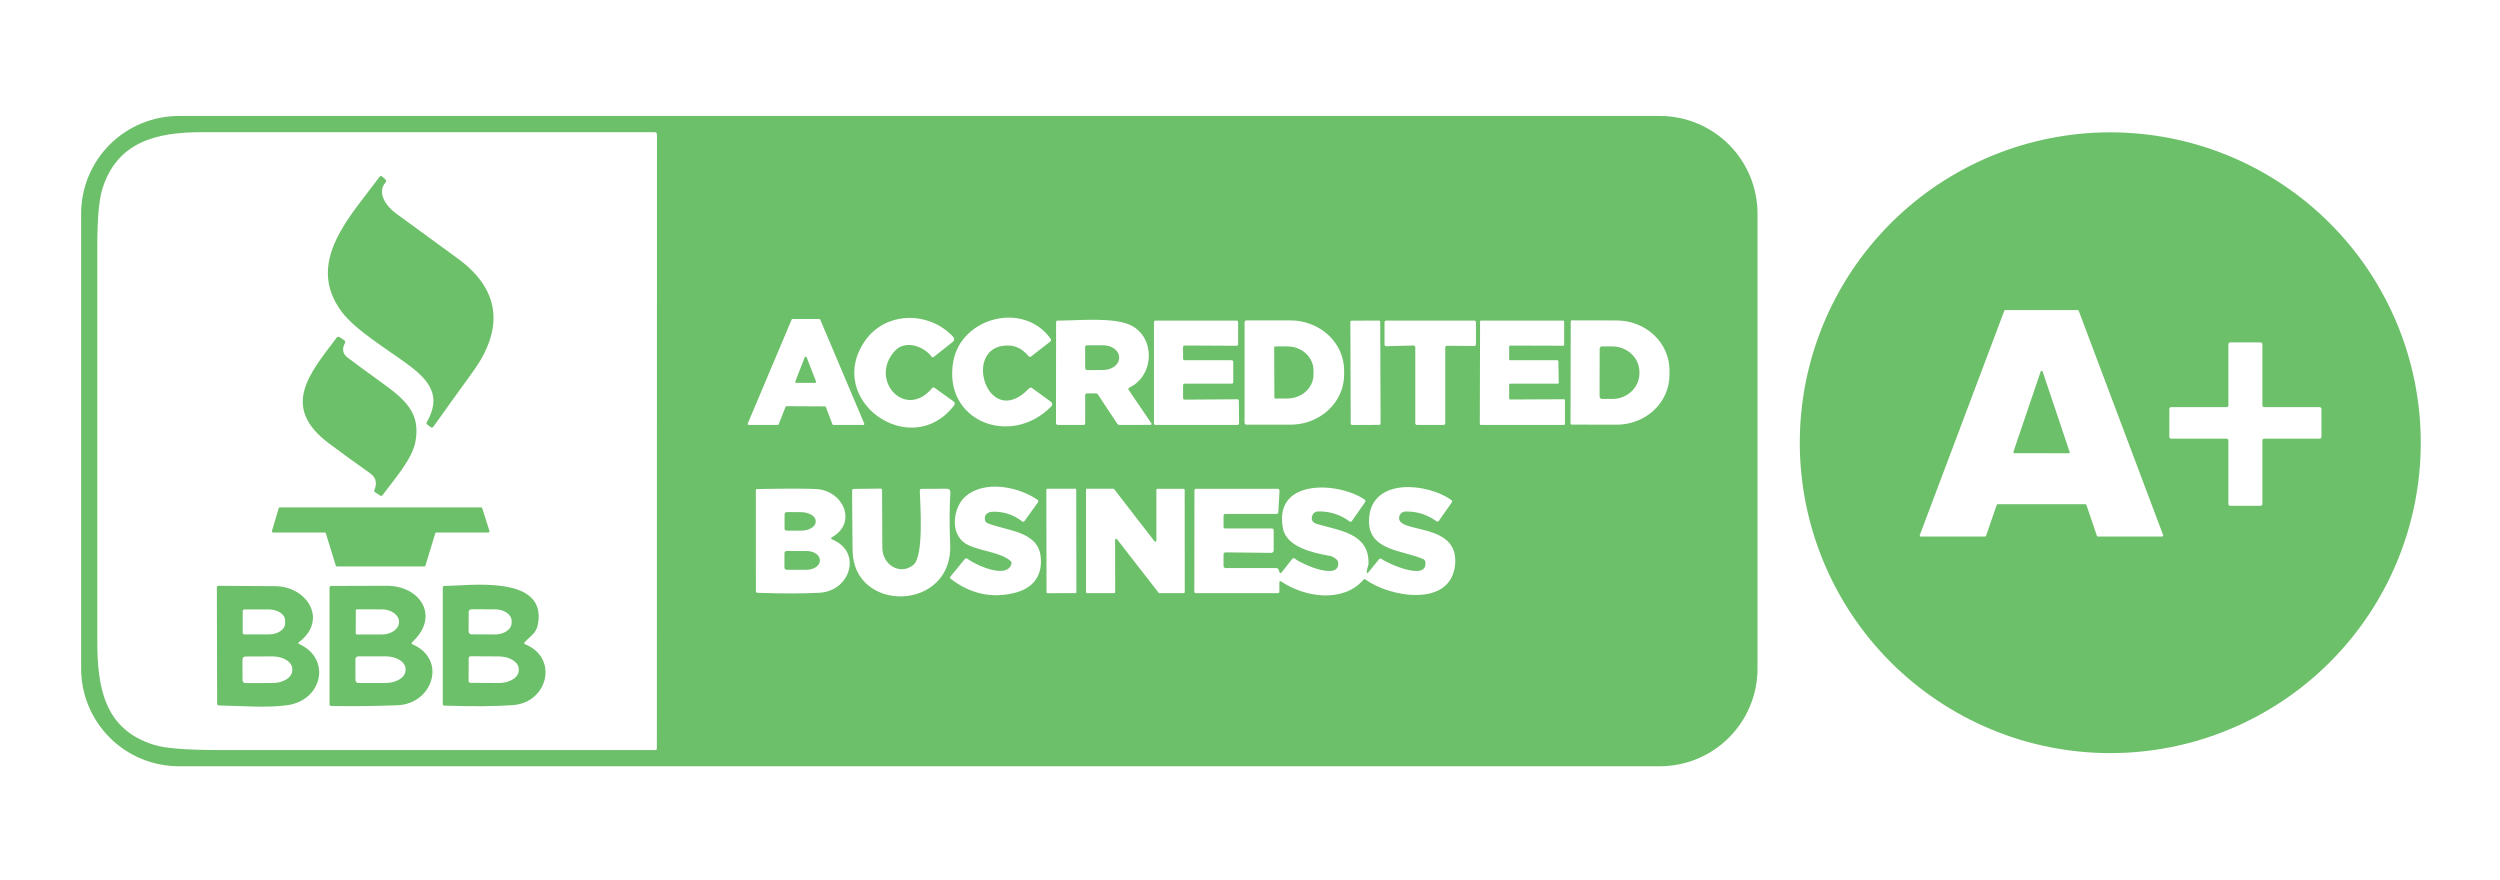 <svg xmlns="http://www.w3.org/2000/svg" xmlns:xlink="http://www.w3.org/1999/xlink" width="1080" zoomAndPan="magnify" viewBox="0 0 810 285" height="380" preserveAspectRatio="xMidYMid meet"><style>svg{fill:#6DC06A;transition:fill ease 0.2s;}svg:hover{fill:#ffffff}</style><path d="M 569.438 216.617 C 569.438 217.656 569.387 218.688 569.285 219.719 C 569.184 220.75 569.031 221.777 568.828 222.793 C 568.625 223.809 568.375 224.812 568.074 225.805 C 567.773 226.797 567.422 227.77 567.027 228.727 C 566.629 229.688 566.188 230.621 565.699 231.535 C 565.211 232.449 564.676 233.336 564.102 234.199 C 563.527 235.062 562.91 235.895 562.25 236.695 C 561.594 237.496 560.898 238.262 560.164 238.996 C 559.43 239.727 558.664 240.422 557.863 241.082 C 557.062 241.738 556.23 242.355 555.367 242.93 C 554.504 243.508 553.617 244.039 552.703 244.527 C 551.789 245.016 550.852 245.457 549.895 245.855 C 548.938 246.25 547.961 246.602 546.969 246.902 C 545.977 247.203 544.973 247.453 543.957 247.656 C 542.941 247.859 541.914 248.012 540.883 248.113 C 539.852 248.215 538.816 248.266 537.781 248.266 L 57.941 248.266 C 56.906 248.266 55.871 248.215 54.84 248.113 C 53.809 248.012 52.781 247.859 51.766 247.656 C 50.75 247.453 49.746 247.203 48.754 246.902 C 47.762 246.602 46.785 246.25 45.828 245.855 C 44.871 245.457 43.934 245.016 43.02 244.527 C 42.105 244.039 41.215 243.508 40.355 242.93 C 39.492 242.355 38.66 241.738 37.859 241.082 C 37.059 240.422 36.289 239.727 35.559 238.996 C 34.824 238.262 34.129 237.496 33.473 236.695 C 32.812 235.895 32.195 235.062 31.621 234.199 C 31.043 233.336 30.512 232.449 30.023 231.535 C 29.535 230.621 29.094 229.688 28.695 228.727 C 28.297 227.77 27.949 226.797 27.648 225.805 C 27.348 224.812 27.098 223.809 26.895 222.793 C 26.691 221.777 26.539 220.75 26.438 219.719 C 26.336 218.688 26.285 217.656 26.285 216.617 L 26.285 69.219 C 26.285 68.18 26.336 67.148 26.438 66.113 C 26.539 65.082 26.691 64.059 26.895 63.043 C 27.098 62.027 27.348 61.023 27.648 60.031 C 27.949 59.039 28.297 58.062 28.695 57.105 C 29.094 56.148 29.535 55.215 30.023 54.301 C 30.512 53.387 31.043 52.496 31.621 51.637 C 32.195 50.773 32.812 49.941 33.473 49.141 C 34.129 48.34 34.824 47.574 35.559 46.84 C 36.289 46.105 37.059 45.41 37.859 44.754 C 38.66 44.098 39.492 43.48 40.355 42.906 C 41.215 42.328 42.105 41.797 43.02 41.309 C 43.934 40.82 44.871 40.375 45.828 39.98 C 46.785 39.582 47.762 39.234 48.754 38.934 C 49.746 38.633 50.75 38.383 51.766 38.18 C 52.781 37.977 53.809 37.824 54.84 37.723 C 55.871 37.621 56.906 37.57 57.941 37.57 L 537.781 37.57 C 538.816 37.57 539.852 37.621 540.883 37.723 C 541.914 37.824 542.941 37.977 543.957 38.18 C 544.973 38.383 545.977 38.633 546.969 38.934 C 547.961 39.234 548.938 39.582 549.895 39.98 C 550.852 40.375 551.789 40.82 552.703 41.309 C 553.617 41.797 554.504 42.328 555.367 42.906 C 556.23 43.48 557.062 44.098 557.863 44.754 C 558.664 45.41 559.43 46.105 560.164 46.84 C 560.898 47.574 561.594 48.34 562.25 49.141 C 562.91 49.941 563.527 50.773 564.102 51.637 C 564.676 52.496 565.211 53.387 565.699 54.301 C 566.188 55.215 566.629 56.148 567.027 57.105 C 567.422 58.062 567.773 59.039 568.074 60.031 C 568.375 61.023 568.625 62.027 568.828 63.043 C 569.031 64.059 569.184 65.082 569.285 66.113 C 569.387 67.148 569.438 68.18 569.438 69.219 Z M 212.824 242.594 L 212.855 43.535 C 212.855 43.34 212.785 43.172 212.645 43.031 C 212.508 42.891 212.34 42.824 212.141 42.824 C 163.195 42.801 114.258 42.801 65.332 42.824 C 50.559 42.832 37.934 45.977 33.164 61.199 C 32.082 64.672 31.535 70.812 31.527 79.625 C 31.527 122.352 31.527 165.086 31.527 207.836 C 31.527 223.199 34.047 236.398 49.867 241.324 C 53.445 242.441 60.324 243.004 70.504 243.012 C 117.828 243.035 165.133 243.035 212.414 243.012 C 212.527 243.012 212.625 242.973 212.703 242.891 C 212.785 242.809 212.824 242.707 212.824 242.594 Z M 289.934 113.691 C 293.32 110.004 299.266 112.184 301.836 115.539 C 302.043 115.809 302.281 115.844 302.547 115.633 L 308.578 110.863 C 309.297 110.297 309.344 109.68 308.715 109.008 C 300.871 100.695 286.871 100.895 280.277 110.414 C 266.938 129.648 295.156 149.574 309.102 131.387 C 309.5 130.863 309.434 130.41 308.902 130.023 L 302.82 125.664 C 302.512 125.441 302.238 125.477 301.992 125.77 C 293.215 136.242 281.418 122.961 289.934 113.691 Z M 326.477 111.934 C 329.082 111.926 331.328 113.066 333.207 115.359 C 333.48 115.688 333.785 115.723 334.121 115.465 L 340.273 110.676 C 340.598 110.422 340.637 110.125 340.402 109.781 C 331.77 97.531 311.543 102.75 308.891 116.973 C 305.273 136.418 327.492 145.117 340.609 131.672 C 340.711 131.566 340.785 131.445 340.832 131.309 C 340.883 131.168 340.898 131.027 340.887 130.883 C 340.871 130.738 340.828 130.605 340.758 130.477 C 340.688 130.352 340.594 130.246 340.473 130.16 L 334.402 125.738 C 334.055 125.48 333.73 125.508 333.43 125.82 C 320.059 139.93 311.305 111.941 326.477 111.934 Z M 254.523 131.805 C 254.578 131.668 254.68 131.602 254.828 131.605 L 267.273 131.672 C 267.418 131.668 267.516 131.734 267.57 131.871 L 269.719 137.477 C 269.77 137.609 269.867 137.676 270.012 137.676 L 279.73 137.676 C 279.844 137.676 279.93 137.625 279.992 137.531 C 280.051 137.438 280.059 137.34 280.016 137.234 L 265.754 103.535 C 265.699 103.406 265.602 103.344 265.461 103.348 L 256.789 103.348 C 256.648 103.344 256.551 103.406 256.496 103.535 L 242.266 137.234 C 242.223 137.34 242.23 137.438 242.289 137.531 C 242.352 137.625 242.438 137.676 242.551 137.676 L 252.008 137.676 C 252.145 137.672 252.242 137.605 252.289 137.477 Z M 468.25 112.582 C 468.25 112.426 468.305 112.293 468.418 112.184 C 468.527 112.078 468.66 112.023 468.816 112.027 L 477.645 112.102 C 477.801 112.102 477.934 112.051 478.047 111.941 C 478.156 111.832 478.211 111.699 478.211 111.543 L 478.211 104.426 C 478.211 104.273 478.156 104.141 478.051 104.035 C 477.941 103.926 477.809 103.871 477.656 103.871 L 449.145 103.871 C 448.992 103.871 448.863 103.926 448.754 104.035 C 448.645 104.141 448.59 104.273 448.59 104.426 L 448.59 111.617 C 448.59 111.773 448.645 111.906 448.758 112.016 C 448.867 112.125 449 112.176 449.156 112.172 L 457.984 111.941 C 458.141 111.941 458.273 111.992 458.387 112.102 C 458.496 112.211 458.551 112.344 458.551 112.5 L 458.551 137.121 C 458.551 137.273 458.605 137.406 458.715 137.516 C 458.824 137.621 458.953 137.676 459.109 137.676 L 467.695 137.676 C 467.848 137.676 467.98 137.621 468.09 137.516 C 468.195 137.406 468.25 137.273 468.25 137.121 Z M 365.965 125.547 C 374.051 121.66 374.363 109.438 366.512 105.453 C 361.004 102.664 349.637 103.859 342.688 103.883 C 342.344 103.883 342.172 104.051 342.172 104.387 L 342.141 137.004 C 342.141 137.453 342.363 137.676 342.801 137.676 L 351.074 137.676 C 351.426 137.676 351.598 137.5 351.598 137.152 L 351.598 128.105 C 351.598 127.672 351.82 127.457 352.262 127.457 L 354.953 127.457 C 355.305 127.457 355.582 127.602 355.781 127.898 L 361.938 137.203 C 362.148 137.52 362.441 137.676 362.82 137.676 L 372.781 137.664 C 372.91 137.668 373.004 137.609 373.066 137.496 C 373.129 137.383 373.125 137.27 373.055 137.164 L 365.734 126.406 C 365.48 126.039 365.559 125.75 365.965 125.547 Z M 383.316 112.434 C 383.316 112.301 383.367 112.184 383.461 112.086 C 383.559 111.992 383.676 111.941 383.812 111.941 L 400.652 112.027 C 400.785 112.027 400.902 111.977 401 111.883 C 401.094 111.785 401.145 111.668 401.145 111.535 L 401.145 104.363 C 401.145 104.227 401.094 104.113 401 104.016 C 400.902 103.918 400.785 103.871 400.652 103.871 L 374.375 103.871 C 374.238 103.871 374.121 103.918 374.027 104.016 C 373.93 104.113 373.883 104.227 373.883 104.363 L 373.883 137.184 C 373.883 137.32 373.93 137.438 374.027 137.531 C 374.121 137.629 374.238 137.676 374.375 137.676 L 400.965 137.676 C 401.102 137.676 401.223 137.629 401.316 137.527 C 401.414 137.43 401.461 137.312 401.457 137.172 L 401.387 129.855 C 401.387 129.719 401.336 129.602 401.238 129.504 C 401.137 129.406 401.02 129.359 400.883 129.363 L 383.812 129.488 C 383.676 129.488 383.559 129.441 383.461 129.344 C 383.367 129.25 383.316 129.133 383.316 128.996 L 383.316 124.805 C 383.316 124.668 383.367 124.551 383.461 124.457 C 383.559 124.359 383.676 124.312 383.812 124.312 L 399.078 124.312 C 399.215 124.312 399.332 124.262 399.426 124.168 C 399.523 124.07 399.57 123.953 399.57 123.82 L 399.57 117.203 C 399.57 117.07 399.523 116.953 399.426 116.855 C 399.332 116.762 399.215 116.711 399.078 116.711 L 383.812 116.711 C 383.676 116.711 383.559 116.664 383.461 116.566 C 383.367 116.473 383.316 116.355 383.316 116.219 Z M 403.242 104.457 L 403.242 136.953 C 403.242 137.133 403.305 137.285 403.43 137.414 C 403.559 137.539 403.711 137.602 403.891 137.602 L 418.078 137.602 C 418.648 137.602 419.219 137.578 419.785 137.523 C 420.352 137.473 420.918 137.395 421.477 137.293 C 422.035 137.188 422.586 137.059 423.133 136.906 C 423.68 136.75 424.215 136.574 424.742 136.371 C 425.27 136.168 425.785 135.941 426.289 135.691 C 426.789 135.441 427.281 135.168 427.754 134.875 C 428.227 134.578 428.688 134.262 429.125 133.926 C 429.566 133.59 429.988 133.234 430.395 132.859 C 430.797 132.484 431.18 132.094 431.539 131.684 C 431.902 131.273 432.242 130.848 432.559 130.406 C 432.875 129.965 433.168 129.512 433.438 129.043 C 433.707 128.574 433.949 128.094 434.168 127.605 C 434.387 127.117 434.578 126.617 434.746 126.109 C 434.91 125.602 435.047 125.086 435.16 124.566 C 435.27 124.047 435.355 123.523 435.41 122.996 C 435.465 122.469 435.496 121.938 435.496 121.406 L 435.496 120.004 C 435.496 119.473 435.465 118.945 435.41 118.414 C 435.355 117.887 435.27 117.363 435.16 116.844 C 435.047 116.324 434.91 115.809 434.746 115.301 C 434.578 114.793 434.387 114.297 434.168 113.805 C 433.949 113.316 433.707 112.836 433.438 112.367 C 433.168 111.902 432.875 111.445 432.559 111.008 C 432.242 110.566 431.902 110.141 431.539 109.73 C 431.18 109.32 430.797 108.926 430.395 108.551 C 429.988 108.176 429.566 107.82 429.125 107.484 C 428.688 107.148 428.227 106.832 427.754 106.539 C 427.281 106.242 426.789 105.969 426.289 105.719 C 425.785 105.469 425.27 105.242 424.742 105.043 C 424.215 104.84 423.68 104.66 423.133 104.504 C 422.586 104.352 422.035 104.223 421.477 104.121 C 420.918 104.016 420.352 103.938 419.785 103.887 C 419.219 103.836 418.648 103.809 418.078 103.809 L 403.891 103.809 C 403.711 103.809 403.559 103.871 403.43 104 C 403.305 104.125 403.242 104.277 403.242 104.457 Z M 447.191 104.273 C 447.191 104.16 447.148 104.066 447.07 103.984 C 446.988 103.906 446.895 103.867 446.781 103.867 L 437.93 103.898 C 437.816 103.898 437.723 103.938 437.641 104.02 C 437.562 104.098 437.523 104.195 437.523 104.309 L 437.637 137.285 C 437.641 137.398 437.68 137.492 437.758 137.574 C 437.84 137.652 437.938 137.691 438.047 137.691 L 446.898 137.66 C 447.012 137.66 447.109 137.621 447.188 137.539 C 447.266 137.461 447.305 137.363 447.305 137.25 Z M 488.961 112.301 C 488.961 112.207 488.992 112.129 489.059 112.062 C 489.125 111.996 489.203 111.965 489.297 111.965 L 506.449 112.016 C 506.543 112.016 506.621 111.984 506.688 111.918 C 506.754 111.852 506.785 111.773 506.785 111.68 L 506.785 104.207 C 506.785 104.113 506.754 104.035 506.688 103.969 C 506.621 103.902 506.543 103.871 506.449 103.871 L 479.879 103.871 C 479.785 103.871 479.707 103.902 479.641 103.969 C 479.578 104.035 479.543 104.113 479.543 104.207 L 479.461 137.34 C 479.461 137.434 479.492 137.512 479.559 137.578 C 479.625 137.645 479.703 137.676 479.797 137.676 L 506.711 137.676 C 506.805 137.676 506.883 137.645 506.949 137.578 C 507.016 137.512 507.047 137.434 507.047 137.34 L 507.047 129.688 C 507.047 129.598 507.016 129.516 506.949 129.453 C 506.883 129.387 506.805 129.355 506.711 129.355 L 489.297 129.438 C 489.203 129.438 489.125 129.406 489.059 129.34 C 488.992 129.273 488.961 129.195 488.961 129.102 L 488.961 124.648 C 488.961 124.555 488.992 124.477 489.059 124.41 C 489.125 124.344 489.203 124.312 489.297 124.312 L 504.699 124.312 C 504.793 124.312 504.875 124.277 504.941 124.211 C 505.004 124.141 505.039 124.059 505.035 123.965 L 504.91 117.035 C 504.906 116.945 504.871 116.871 504.805 116.805 C 504.742 116.742 504.664 116.711 504.574 116.711 L 489.297 116.711 C 489.203 116.711 489.125 116.68 489.059 116.613 C 488.992 116.547 488.961 116.469 488.961 116.375 Z M 508.914 104.188 L 508.852 137.184 C 508.852 137.289 508.891 137.383 508.965 137.457 C 509.039 137.535 509.133 137.57 509.238 137.57 L 523.75 137.602 C 524.312 137.605 524.871 137.578 525.43 137.527 C 525.988 137.477 526.543 137.402 527.094 137.301 C 527.641 137.199 528.188 137.07 528.723 136.918 C 529.262 136.77 529.789 136.59 530.305 136.391 C 530.824 136.191 531.332 135.965 531.828 135.719 C 532.32 135.473 532.805 135.203 533.27 134.91 C 533.738 134.617 534.188 134.305 534.621 133.973 C 535.055 133.637 535.473 133.285 535.867 132.914 C 536.266 132.543 536.645 132.152 537 131.746 C 537.355 131.34 537.691 130.918 538.004 130.48 C 538.316 130.043 538.605 129.59 538.871 129.125 C 539.133 128.66 539.375 128.188 539.59 127.699 C 539.805 127.215 539.996 126.719 540.16 126.215 C 540.324 125.711 540.461 125.199 540.57 124.684 C 540.68 124.168 540.766 123.645 540.82 123.121 C 540.875 122.598 540.906 122.07 540.906 121.543 L 540.906 119.949 C 540.906 119.426 540.879 118.898 540.824 118.375 C 540.773 117.848 540.691 117.328 540.582 116.812 C 540.473 116.293 540.34 115.785 540.176 115.277 C 540.016 114.773 539.828 114.277 539.613 113.793 C 539.398 113.305 539.16 112.828 538.898 112.363 C 538.633 111.898 538.348 111.445 538.035 111.008 C 537.727 110.566 537.395 110.145 537.039 109.738 C 536.684 109.328 536.309 108.938 535.91 108.566 C 535.516 108.191 535.102 107.836 534.668 107.504 C 534.234 107.168 533.785 106.852 533.32 106.559 C 532.855 106.266 532.375 105.992 531.883 105.746 C 531.387 105.496 530.883 105.27 530.363 105.066 C 529.848 104.863 529.32 104.688 528.781 104.531 C 528.246 104.379 527.703 104.25 527.152 104.145 C 526.605 104.039 526.051 103.961 525.492 103.91 C 524.934 103.855 524.375 103.832 523.812 103.828 L 509.301 103.797 C 509.195 103.797 509.102 103.836 509.027 103.91 C 508.953 103.988 508.914 104.078 508.914 104.188 Z M 327.715 182.73 C 326.223 187.801 315.949 182.98 313.453 181.051 C 313.125 180.801 312.836 180.832 312.582 181.145 L 307.957 186.797 C 307.727 187.074 307.758 187.328 308.055 187.551 C 314.395 192.414 321.273 193.93 328.699 192.102 C 334.832 190.59 337.926 186.41 337.148 180.129 C 336.152 171.996 325.93 171.973 319.965 169.512 C 319.602 169.363 319.352 169.105 319.219 168.734 C 318.621 167.027 319.859 165.863 321.539 165.801 C 325.066 165.676 328.273 166.707 331.152 168.902 C 331.469 169.148 331.738 169.109 331.961 168.789 L 336.27 162.793 C 336.52 162.441 336.469 162.145 336.113 161.902 C 329.82 157.602 319.082 155.57 312.938 160.738 C 308.84 164.188 307.539 172.812 312.887 176.137 C 316.777 178.559 324.199 178.766 327.453 181.797 C 327.73 182.055 327.816 182.367 327.715 182.73 Z M 442.824 185.266 C 442.836 184.406 443.367 183.336 443.391 182.625 C 443.664 172.762 433.984 171.934 426.875 169.824 C 425.129 169.309 424.602 168.293 425.301 166.773 C 425.449 166.461 425.668 166.211 425.957 166.02 C 426.246 165.828 426.562 165.73 426.906 165.715 C 430.715 165.59 434.148 166.652 437.203 168.902 C 437.531 169.141 437.812 169.094 438.043 168.766 L 442.238 162.75 C 442.496 162.379 442.438 162.07 442.07 161.816 C 433.523 156.051 412.469 154.973 415.688 171.273 C 416.863 177.203 425.375 179.156 430.777 180.086 C 431.621 180.234 432.414 180.66 433.156 181.367 C 433.387 181.59 433.52 181.859 433.555 182.172 C 434.289 188.266 421.945 182.918 419.547 181.012 C 419.223 180.75 418.934 180.781 418.676 181.105 L 415.203 185.496 C 414.934 185.84 414.719 185.805 414.566 185.391 L 414.281 184.605 C 414.148 184.242 413.887 184.059 413.496 184.059 L 397.211 184.059 C 396.688 184.059 396.426 183.797 396.426 183.273 L 396.426 179.68 C 396.426 179.203 396.664 178.965 397.137 178.965 L 411.859 179.133 C 412.086 179.133 412.277 179.055 412.438 178.898 C 412.598 178.738 412.676 178.551 412.676 178.328 L 412.676 171.91 C 412.676 171.449 412.449 171.219 411.996 171.219 L 396.949 171.219 C 396.602 171.219 396.426 171.043 396.426 170.695 L 396.426 167.164 C 396.426 166.723 396.641 166.504 397.074 166.504 L 413.539 166.504 C 413.941 166.504 414.156 166.301 414.176 165.895 L 414.555 159.07 C 414.574 158.609 414.355 158.379 413.895 158.379 L 387.523 158.379 C 387.18 158.379 387.004 158.551 387 158.891 L 386.957 191.648 C 386.957 192.004 387.137 192.184 387.492 192.184 L 413.988 192.184 C 414.34 192.184 414.512 192.008 414.512 191.66 L 414.512 188.797 C 414.512 188.266 414.734 188.148 415.172 188.441 C 422.672 193.461 434.98 195.516 441.734 187.875 C 441.973 187.617 442.234 187.594 442.52 187.801 C 450.227 193.484 470.148 197.016 471.461 182.875 C 472.695 169.512 454.148 172.762 453.332 168.199 C 453.277 167.898 453.293 167.602 453.367 167.305 C 453.445 167.008 453.582 166.742 453.773 166.504 C 453.969 166.27 454.203 166.082 454.477 165.949 C 454.75 165.816 455.039 165.746 455.344 165.738 C 459.027 165.641 462.359 166.672 465.336 168.84 C 465.68 169.098 465.973 169.055 466.219 168.703 L 470.379 162.77 C 470.582 162.477 470.539 162.227 470.254 162.016 C 462.496 156.48 444.629 154.637 443.59 167.77 C 442.738 178.566 454.43 178.129 461.195 181.176 C 461.535 181.332 461.734 181.594 461.793 181.965 C 462.852 188.535 449.629 182.602 447.648 181.113 C 447.324 180.879 447.039 180.914 446.789 181.219 L 443.348 185.453 C 442.992 185.887 442.816 185.824 442.824 185.266 Z M 295.848 183.105 C 291.496 186.492 285.906 182.949 285.875 177.488 C 285.84 171.309 285.809 165.09 285.781 158.828 C 285.773 158.48 285.598 158.305 285.246 158.305 L 276.605 158.41 C 276.266 158.418 276.094 158.594 276.094 158.934 C 276.078 162.211 276.129 168.691 276.238 178.367 C 276.48 198.852 308.934 198.191 307.863 176.199 C 307.605 170.734 307.621 165.215 307.906 159.637 C 307.957 158.77 307.547 158.34 306.68 158.348 L 298.637 158.391 C 298.219 158.395 298.012 158.605 298.02 159.02 C 298.133 163.684 299.434 180.316 295.848 183.105 Z M 348.688 158.613 C 348.688 158.535 348.66 158.473 348.605 158.418 C 348.555 158.367 348.488 158.34 348.414 158.34 L 339.293 158.355 C 339.215 158.355 339.152 158.383 339.098 158.434 C 339.047 158.488 339.02 158.555 339.02 158.629 L 339.078 191.918 C 339.078 191.996 339.105 192.059 339.156 192.113 C 339.211 192.164 339.273 192.191 339.352 192.191 L 348.473 192.176 C 348.547 192.176 348.613 192.148 348.664 192.098 C 348.719 192.043 348.746 191.977 348.746 191.902 Z M 361.289 174.918 C 361.285 174.754 361.359 174.641 361.52 174.586 C 361.676 174.531 361.805 174.57 361.906 174.699 L 375.391 192.047 C 375.461 192.137 375.551 192.184 375.664 192.184 L 383.516 192.184 C 383.613 192.184 383.695 192.148 383.762 192.082 C 383.828 192.016 383.863 191.934 383.863 191.84 L 383.832 158.727 C 383.832 158.629 383.797 158.547 383.73 158.48 C 383.664 158.414 383.582 158.379 383.484 158.379 L 375.012 158.379 C 374.918 158.379 374.836 158.414 374.77 158.48 C 374.703 158.547 374.668 158.629 374.668 158.727 L 374.668 175.141 C 374.672 175.305 374.594 175.418 374.438 175.473 C 374.281 175.527 374.152 175.492 374.051 175.359 L 360.996 158.496 C 360.926 158.402 360.836 158.359 360.723 158.359 L 352.207 158.336 C 352.113 158.336 352.031 158.371 351.965 158.438 C 351.895 158.504 351.863 158.586 351.863 158.684 L 351.863 191.84 C 351.863 191.934 351.895 192.016 351.965 192.082 C 352.031 192.148 352.113 192.184 352.207 192.184 L 360.973 192.184 C 361.07 192.184 361.152 192.148 361.219 192.082 C 361.285 192.016 361.32 191.934 361.32 191.84 Z M 269.664 174.008 C 277.844 169.227 273.211 158.996 264.516 158.453 C 261.777 158.277 255.375 158.277 245.309 158.453 C 245.035 158.453 244.898 158.594 244.898 158.871 L 244.91 191.504 C 244.91 191.867 245.09 192.055 245.453 192.07 C 253.828 192.348 260.562 192.336 265.66 192.039 C 275.402 191.449 279.48 178.934 269.719 174.824 C 269.152 174.586 269.133 174.316 269.664 174.008 Z M 269.664 174.008 " fill-opacity="1" fill-rule="nonzero"></path><path d="M 784.328 143.441 C 784.328 145.086 784.285 146.73 784.207 148.375 C 784.125 150.02 784.004 151.66 783.844 153.301 C 783.68 154.938 783.48 156.57 783.238 158.199 C 782.996 159.824 782.715 161.445 782.395 163.062 C 782.074 164.676 781.711 166.281 781.312 167.879 C 780.914 169.473 780.473 171.059 779.996 172.633 C 779.516 174.211 779 175.773 778.445 177.32 C 777.891 178.871 777.301 180.406 776.668 181.926 C 776.039 183.449 775.371 184.953 774.668 186.438 C 773.965 187.926 773.223 189.398 772.449 190.848 C 771.672 192.301 770.859 193.73 770.016 195.145 C 769.168 196.555 768.289 197.945 767.375 199.312 C 766.457 200.684 765.512 202.027 764.531 203.348 C 763.551 204.672 762.535 205.969 761.492 207.242 C 760.449 208.512 759.371 209.758 758.266 210.977 C 757.16 212.199 756.027 213.391 754.863 214.555 C 753.699 215.715 752.508 216.852 751.285 217.957 C 750.066 219.062 748.82 220.137 747.547 221.18 C 746.273 222.227 744.977 223.238 743.656 224.219 C 742.332 225.199 740.988 226.145 739.617 227.059 C 738.25 227.973 736.859 228.855 735.445 229.699 C 734.035 230.547 732.602 231.359 731.152 232.133 C 729.699 232.91 728.227 233.648 726.738 234.352 C 725.25 235.055 723.746 235.723 722.227 236.352 C 720.703 236.984 719.168 237.574 717.621 238.129 C 716.07 238.684 714.508 239.199 712.93 239.68 C 711.355 240.156 709.77 240.594 708.172 240.996 C 706.574 241.395 704.969 241.754 703.355 242.074 C 701.738 242.398 700.117 242.68 698.488 242.918 C 696.859 243.16 695.227 243.363 693.59 243.523 C 691.949 243.684 690.309 243.805 688.664 243.887 C 687.02 243.969 685.375 244.008 683.73 244.008 C 682.082 244.008 680.438 243.969 678.793 243.887 C 677.148 243.805 675.508 243.684 673.867 243.523 C 672.23 243.363 670.598 243.16 668.969 242.918 C 667.34 242.68 665.719 242.398 664.102 242.074 C 662.488 241.754 660.883 241.395 659.285 240.996 C 657.688 240.594 656.102 240.156 654.527 239.68 C 652.953 239.199 651.387 238.684 649.84 238.129 C 648.289 237.574 646.754 236.984 645.23 236.352 C 643.711 235.723 642.207 235.055 640.719 234.352 C 639.23 233.648 637.758 232.91 636.309 232.133 C 634.855 231.359 633.422 230.547 632.012 229.699 C 630.598 228.855 629.207 227.973 627.84 227.059 C 626.469 226.145 625.125 225.199 623.801 224.219 C 622.48 223.238 621.184 222.227 619.91 221.18 C 618.637 220.137 617.391 219.062 616.172 217.957 C 614.953 216.852 613.758 215.715 612.594 214.555 C 611.43 213.391 610.297 212.199 609.191 210.977 C 608.086 209.758 607.008 208.512 605.965 207.242 C 604.922 205.969 603.91 204.672 602.926 203.348 C 601.945 202.027 601 200.684 600.086 199.312 C 599.168 197.945 598.289 196.555 597.441 195.145 C 596.598 193.73 595.785 192.301 595.008 190.848 C 594.234 189.398 593.492 187.926 592.789 186.438 C 592.086 184.953 591.418 183.449 590.789 181.926 C 590.156 180.406 589.566 178.871 589.012 177.32 C 588.457 175.773 587.941 174.211 587.461 172.633 C 586.984 171.059 586.547 169.473 586.145 167.879 C 585.746 166.281 585.383 164.676 585.062 163.062 C 584.742 161.445 584.461 159.824 584.219 158.199 C 583.977 156.57 583.777 154.938 583.613 153.301 C 583.453 151.66 583.332 150.02 583.25 148.375 C 583.172 146.73 583.129 145.086 583.129 143.441 C 583.129 141.797 583.172 140.152 583.25 138.508 C 583.332 136.863 583.453 135.223 583.613 133.586 C 583.777 131.945 583.977 130.312 584.219 128.684 C 584.461 127.059 584.742 125.438 585.062 123.82 C 585.383 122.207 585.746 120.602 586.145 119.008 C 586.547 117.41 586.984 115.824 587.461 114.25 C 587.941 112.672 588.457 111.113 589.012 109.562 C 589.566 108.012 590.156 106.477 590.789 104.957 C 591.418 103.438 592.086 101.934 592.789 100.445 C 593.492 98.957 594.234 97.488 595.008 96.035 C 595.785 94.582 596.598 93.152 597.441 91.738 C 598.289 90.328 599.168 88.938 600.086 87.57 C 601 86.203 601.945 84.855 602.926 83.535 C 603.91 82.211 604.922 80.914 605.965 79.645 C 607.008 78.371 608.086 77.125 609.191 75.906 C 610.297 74.688 611.43 73.492 612.594 72.332 C 613.758 71.168 614.953 70.031 616.172 68.926 C 617.391 67.82 618.637 66.746 619.91 65.703 C 621.184 64.66 622.48 63.645 623.801 62.664 C 625.125 61.684 626.469 60.738 627.84 59.824 C 629.207 58.91 630.598 58.027 632.012 57.184 C 633.422 56.336 634.855 55.527 636.309 54.75 C 637.758 53.973 639.23 53.234 640.719 52.531 C 642.207 51.828 643.711 51.16 645.23 50.531 C 646.754 49.902 648.289 49.309 649.84 48.754 C 651.387 48.199 652.953 47.684 654.527 47.207 C 656.102 46.727 657.688 46.289 659.285 45.891 C 660.883 45.488 662.488 45.129 664.102 44.809 C 665.719 44.488 667.34 44.203 668.969 43.965 C 670.598 43.723 672.23 43.52 673.867 43.359 C 675.508 43.199 677.148 43.078 678.793 42.996 C 680.438 42.914 682.082 42.875 683.73 42.875 C 685.375 42.875 687.02 42.914 688.664 42.996 C 690.309 43.078 691.949 43.199 693.59 43.359 C 695.227 43.52 696.859 43.723 698.488 43.965 C 700.117 44.203 701.738 44.488 703.355 44.809 C 704.969 45.129 706.574 45.488 708.172 45.891 C 709.77 46.289 711.355 46.727 712.93 47.207 C 714.508 47.684 716.07 48.199 717.621 48.754 C 719.168 49.309 720.703 49.902 722.227 50.531 C 723.746 51.16 725.25 51.828 726.738 52.531 C 728.227 53.234 729.699 53.973 731.152 54.75 C 732.602 55.527 734.035 56.336 735.445 57.184 C 736.859 58.027 738.25 58.91 739.617 59.824 C 740.988 60.738 742.332 61.684 743.656 62.664 C 744.977 63.645 746.273 64.66 747.547 65.703 C 748.82 66.746 750.066 67.82 751.285 68.926 C 752.508 70.031 753.699 71.168 754.863 72.332 C 756.027 73.492 757.16 74.688 758.266 75.906 C 759.371 77.125 760.449 78.371 761.492 79.645 C 762.535 80.914 763.551 82.211 764.531 83.535 C 765.512 84.855 766.457 86.203 767.375 87.57 C 768.289 88.938 769.168 90.328 770.016 91.738 C 770.859 93.152 771.672 94.582 772.449 96.035 C 773.223 97.488 773.965 98.957 774.668 100.445 C 775.371 101.934 776.039 103.438 776.668 104.957 C 777.301 106.477 777.891 108.012 778.445 109.562 C 779 111.113 779.516 112.672 779.996 114.25 C 780.473 115.824 780.914 117.41 781.312 119.008 C 781.711 120.602 782.074 122.207 782.395 123.82 C 782.715 125.438 782.996 127.059 783.238 128.684 C 783.48 130.312 783.68 131.945 783.844 133.586 C 784.004 135.223 784.125 136.863 784.207 138.508 C 784.285 140.152 784.328 141.797 784.328 143.441 Z M 646.934 163.598 C 646.988 163.438 647.102 163.359 647.27 163.359 L 675.664 163.359 C 675.836 163.359 675.945 163.438 676 163.598 L 679.387 173.598 C 679.441 173.758 679.555 173.84 679.723 173.84 L 700.516 173.84 C 700.641 173.84 700.738 173.789 700.812 173.688 C 700.883 173.586 700.895 173.477 700.852 173.359 L 673.504 100.695 C 673.445 100.539 673.336 100.465 673.168 100.465 L 649.723 100.465 C 649.559 100.465 649.445 100.539 649.387 100.695 L 622.02 173.359 C 621.977 173.477 621.992 173.586 622.062 173.688 C 622.133 173.789 622.23 173.84 622.355 173.84 L 643.148 173.84 C 643.32 173.84 643.43 173.758 643.484 173.598 Z M 733.012 142.73 C 733.012 142.562 733.07 142.422 733.188 142.305 C 733.301 142.191 733.445 142.133 733.609 142.133 L 751.551 142.133 C 751.715 142.133 751.855 142.074 751.973 141.957 C 752.09 141.84 752.148 141.699 752.148 141.535 L 752.148 132.508 C 752.148 132.344 752.09 132.203 751.973 132.086 C 751.855 131.969 751.715 131.91 751.551 131.91 L 733.609 131.91 C 733.445 131.91 733.301 131.852 733.188 131.734 C 733.07 131.621 733.012 131.48 733.012 131.312 L 733.012 111.543 C 733.012 111.379 732.953 111.238 732.836 111.121 C 732.719 111.004 732.578 110.945 732.414 110.945 L 722.598 110.945 C 722.434 110.945 722.293 111.004 722.176 111.121 C 722.059 111.238 722 111.379 722 111.543 L 722 131.312 C 722 131.48 721.941 131.621 721.824 131.734 C 721.711 131.852 721.566 131.91 721.402 131.91 L 703.461 131.91 C 703.297 131.91 703.156 131.969 703.039 132.086 C 702.922 132.203 702.863 132.344 702.863 132.508 L 702.863 141.535 C 702.863 141.699 702.922 141.84 703.039 141.957 C 703.156 142.074 703.297 142.133 703.461 142.133 L 721.402 142.133 C 721.566 142.133 721.711 142.191 721.824 142.305 C 721.941 142.422 722 142.562 722 142.73 L 722 163.285 C 722 163.449 722.059 163.59 722.176 163.707 C 722.293 163.824 722.434 163.883 722.598 163.883 L 732.414 163.883 C 732.578 163.883 732.719 163.824 732.836 163.707 C 732.953 163.59 733.012 163.449 733.012 163.285 Z M 733.012 142.73 " fill-opacity="1" fill-rule="nonzero"></path><path d="M 124.945 59.059 C 121.934 62.488 125.25 66.922 128.215 69.082 C 134.977 73.988 141.719 78.91 148.441 83.852 C 162.523 94.188 163.07 106.941 153.109 120.602 C 148.844 126.457 144.621 132.332 140.441 138.223 C 140.176 138.598 139.863 138.648 139.496 138.367 L 138.48 137.594 C 138.168 137.348 138.105 137.055 138.301 136.711 C 143.125 128.422 139.203 123.293 132.18 118.117 C 125.195 112.961 115.129 106.953 110.672 100.969 C 98.637 84.773 113.883 69.762 122.879 57.383 C 123.199 56.949 123.555 56.918 123.949 57.289 L 124.902 58.18 C 125.203 58.457 125.215 58.754 124.945 59.059 Z M 124.945 59.059 " fill-opacity="1" fill-rule="nonzero"></path><path d="M 121.285 158.758 C 122.176 156.773 121.926 154.762 120.066 153.453 C 115.566 150.273 111.105 147.035 106.688 143.746 C 90.742 131.871 100.23 121.113 109.109 109.363 C 109.348 109.051 109.633 109 109.961 109.219 L 111.512 110.234 C 111.875 110.473 111.957 110.781 111.754 111.168 C 110.746 113.074 111.031 114.633 112.602 115.844 C 114.422 117.234 118.207 120.016 123.969 124.188 C 131.426 129.594 136.301 133.871 134.602 143.105 C 133.543 148.852 127.543 155.539 123.957 160.402 C 123.727 160.715 123.449 160.766 123.121 160.547 L 121.473 159.438 C 121.215 159.27 121.152 159.043 121.285 158.758 Z M 121.285 158.758 " fill-opacity="1" fill-rule="nonzero"></path><path d="M 351.578 112.508 C 351.578 112.332 351.641 112.18 351.766 112.055 C 351.891 111.93 352.043 111.871 352.219 111.871 L 357.379 111.859 C 357.719 111.859 358.059 111.883 358.395 111.934 C 358.73 111.98 359.055 112.055 359.371 112.152 C 359.688 112.25 359.988 112.371 360.273 112.512 C 360.559 112.656 360.824 112.816 361.066 113 C 361.309 113.18 361.523 113.379 361.715 113.594 C 361.906 113.805 362.066 114.031 362.199 114.27 C 362.332 114.508 362.43 114.75 362.496 115.004 C 362.562 115.258 362.598 115.512 362.598 115.77 L 362.598 115.957 C 362.598 116.215 362.566 116.469 362.5 116.723 C 362.434 116.977 362.336 117.219 362.207 117.457 C 362.074 117.695 361.914 117.922 361.727 118.137 C 361.535 118.352 361.32 118.551 361.078 118.73 C 360.836 118.914 360.574 119.078 360.289 119.223 C 360.008 119.363 359.707 119.484 359.391 119.586 C 359.074 119.684 358.75 119.758 358.414 119.809 C 358.078 119.863 357.738 119.887 357.398 119.887 L 352.238 119.898 C 352.062 119.898 351.91 119.836 351.785 119.711 C 351.66 119.586 351.598 119.438 351.598 119.258 Z M 351.578 112.508 " fill-opacity="1" fill-rule="nonzero"></path><path d="M 412.836 112.508 C 412.836 112.438 412.859 112.375 412.91 112.324 C 412.965 112.273 413.023 112.246 413.098 112.246 L 417.07 112.234 C 417.629 112.234 418.18 112.281 418.727 112.379 C 419.27 112.477 419.801 112.621 420.316 112.816 C 420.832 113.008 421.32 113.246 421.785 113.527 C 422.246 113.809 422.676 114.129 423.07 114.488 C 423.469 114.848 423.82 115.238 424.129 115.66 C 424.441 116.086 424.703 116.531 424.918 117 C 425.133 117.473 425.297 117.957 425.406 118.457 C 425.516 118.957 425.574 119.461 425.574 119.973 L 425.574 121.312 C 425.578 121.824 425.523 122.328 425.418 122.828 C 425.312 123.328 425.152 123.816 424.941 124.289 C 424.73 124.762 424.473 125.207 424.164 125.633 C 423.855 126.059 423.508 126.453 423.113 126.816 C 422.723 127.176 422.297 127.5 421.836 127.785 C 421.375 128.07 420.887 128.312 420.375 128.508 C 419.859 128.707 419.332 128.855 418.785 128.957 C 418.242 129.059 417.691 129.109 417.133 129.113 L 413.16 129.121 C 413.086 129.121 413.027 129.098 412.977 129.047 C 412.922 128.996 412.898 128.934 412.898 128.859 Z M 412.836 112.508 " fill-opacity="1" fill-rule="nonzero"></path><path d="M 518.289 113.023 C 518.289 112.801 518.367 112.613 518.52 112.457 C 518.676 112.305 518.863 112.227 519.086 112.227 L 522.387 112.234 C 522.965 112.238 523.539 112.289 524.105 112.398 C 524.672 112.504 525.219 112.664 525.754 112.871 C 526.285 113.082 526.793 113.336 527.273 113.641 C 527.754 113.941 528.195 114.285 528.605 114.672 C 529.012 115.059 529.379 115.477 529.699 115.93 C 530.02 116.383 530.289 116.859 530.508 117.363 C 530.73 117.867 530.895 118.387 531.008 118.922 C 531.121 119.453 531.176 119.992 531.176 120.539 L 531.176 120.977 C 531.176 121.523 531.117 122.062 531.004 122.598 C 530.891 123.129 530.723 123.648 530.5 124.152 C 530.281 124.652 530.008 125.133 529.688 125.582 C 529.363 126.035 529 126.453 528.59 126.84 C 528.184 127.223 527.738 127.566 527.258 127.867 C 526.777 128.172 526.27 128.426 525.734 128.633 C 525.199 128.84 524.648 128.996 524.082 129.102 C 523.516 129.207 522.945 129.262 522.367 129.258 L 519.062 129.25 C 518.844 129.25 518.656 129.172 518.5 129.016 C 518.344 128.859 518.266 128.672 518.266 128.453 Z M 518.289 113.023 " fill-opacity="1" fill-rule="nonzero"></path><path d="M 257.68 123.59 L 260.73 115.77 C 260.785 115.621 260.891 115.551 261.047 115.551 C 261.203 115.551 261.309 115.621 261.359 115.77 L 264.391 123.598 C 264.43 123.707 264.418 123.809 264.352 123.906 C 264.285 124 264.191 124.051 264.078 124.051 L 257.984 124.039 C 257.871 124.035 257.781 123.984 257.719 123.891 C 257.652 123.797 257.641 123.695 257.68 123.59 Z M 257.68 123.59 " fill-opacity="1" fill-rule="nonzero"></path><path d="M 652.344 146.387 L 661.184 120.371 C 661.242 120.227 661.348 120.152 661.504 120.156 C 661.66 120.16 661.762 120.234 661.812 120.379 L 670.559 146.418 C 670.594 146.527 670.578 146.625 670.512 146.719 C 670.449 146.812 670.359 146.859 670.246 146.859 L 652.66 146.828 C 652.547 146.824 652.457 146.777 652.391 146.688 C 652.324 146.594 652.309 146.496 652.344 146.387 Z M 652.344 146.387 " fill-opacity="1" fill-rule="nonzero"></path><path d="M 105.211 172.531 L 88.465 172.531 C 88.34 172.527 88.242 172.477 88.168 172.375 C 88.094 172.277 88.074 172.168 88.109 172.047 L 90.301 164.68 C 90.352 164.496 90.477 164.402 90.668 164.406 L 155.898 164.406 C 156.078 164.406 156.199 164.496 156.254 164.668 L 158.582 172.039 C 158.621 172.16 158.602 172.27 158.527 172.375 C 158.453 172.477 158.352 172.527 158.227 172.531 L 141.395 172.531 C 141.203 172.527 141.082 172.617 141.027 172.801 L 137.84 183.262 C 137.789 183.449 137.664 183.539 137.473 183.535 L 109.164 183.535 C 108.977 183.539 108.855 183.453 108.797 183.273 L 105.578 172.793 C 105.52 172.613 105.398 172.527 105.211 172.531 Z M 105.211 172.531 " fill-opacity="1" fill-rule="nonzero"></path><path d="M 254.211 166.605 C 254.211 166.414 254.281 166.254 254.418 166.117 C 254.555 165.984 254.719 165.914 254.914 165.914 L 259.422 165.926 C 259.742 165.926 260.059 165.945 260.371 165.984 C 260.688 166.023 260.992 166.078 261.289 166.152 C 261.582 166.227 261.863 166.316 262.129 166.422 C 262.395 166.527 262.641 166.648 262.867 166.785 C 263.094 166.918 263.297 167.066 263.473 167.223 C 263.648 167.383 263.801 167.547 263.922 167.723 C 264.043 167.898 264.133 168.082 264.195 168.266 C 264.258 168.453 264.289 168.641 264.285 168.828 L 264.285 169.082 C 264.285 169.27 264.254 169.457 264.191 169.645 C 264.125 169.828 264.031 170.008 263.91 170.184 C 263.785 170.355 263.637 170.52 263.457 170.68 C 263.277 170.836 263.074 170.98 262.848 171.113 C 262.621 171.246 262.375 171.363 262.109 171.469 C 261.844 171.57 261.562 171.66 261.266 171.73 C 260.969 171.801 260.664 171.855 260.352 171.891 C 260.035 171.926 259.719 171.945 259.398 171.941 L 254.891 171.934 C 254.695 171.934 254.527 171.863 254.391 171.723 C 254.254 171.582 254.188 171.414 254.188 171.219 Z M 254.211 166.605 " fill-opacity="1" fill-rule="nonzero"></path><path d="M 254.156 179.238 C 254.156 179.043 254.227 178.875 254.367 178.734 C 254.504 178.594 254.672 178.527 254.871 178.527 L 261.34 178.527 C 261.91 178.527 262.457 178.602 262.98 178.746 C 263.508 178.895 263.969 179.105 264.371 179.379 C 264.773 179.652 265.086 179.969 265.301 180.324 C 265.52 180.68 265.629 181.055 265.629 181.441 L 265.629 181.691 C 265.629 182.078 265.52 182.449 265.301 182.805 C 265.086 183.164 264.773 183.48 264.371 183.75 C 263.969 184.023 263.508 184.234 262.98 184.383 C 262.457 184.531 261.91 184.605 261.34 184.605 L 254.871 184.605 C 254.672 184.605 254.504 184.535 254.367 184.398 C 254.227 184.258 254.156 184.09 254.156 183.895 Z M 254.156 179.238 " fill-opacity="1" fill-rule="nonzero"></path><path d="M 96.988 208.695 C 107.348 213.41 104.496 226.754 93.289 228.453 C 86.703 229.457 77.781 228.672 70.984 228.566 C 70.559 228.566 70.348 228.355 70.348 227.93 L 70.262 190.371 C 70.254 189.992 70.445 189.805 70.828 189.805 C 74.008 189.82 80.129 189.855 89.188 189.918 C 99.516 189.984 106.352 200.844 96.906 208.023 C 96.555 208.289 96.586 208.512 96.988 208.695 Z M 78.641 197.98 L 78.641 205.023 C 78.641 205.168 78.691 205.289 78.789 205.387 C 78.891 205.488 79.012 205.539 79.152 205.539 L 87.133 205.539 C 87.477 205.539 87.82 205.516 88.156 205.469 C 88.492 205.426 88.82 205.355 89.141 205.27 C 89.457 205.18 89.758 205.07 90.047 204.941 C 90.332 204.809 90.598 204.664 90.84 204.496 C 91.082 204.332 91.301 204.152 91.492 203.961 C 91.684 203.766 91.844 203.559 91.977 203.344 C 92.109 203.129 92.207 202.906 92.273 202.68 C 92.344 202.449 92.375 202.219 92.375 201.984 L 92.375 201.02 C 92.375 200.789 92.344 200.555 92.273 200.328 C 92.207 200.098 92.109 199.875 91.977 199.66 C 91.844 199.445 91.684 199.242 91.492 199.047 C 91.301 198.852 91.082 198.672 90.84 198.508 C 90.598 198.344 90.332 198.195 90.047 198.066 C 89.758 197.938 89.457 197.828 89.141 197.738 C 88.82 197.648 88.492 197.582 88.156 197.535 C 87.82 197.488 87.477 197.469 87.133 197.469 L 79.152 197.469 C 79.012 197.469 78.891 197.516 78.789 197.617 C 78.691 197.719 78.641 197.84 78.641 197.98 Z M 78.555 213.684 L 78.578 220.371 C 78.578 220.637 78.676 220.859 78.863 221.047 C 79.051 221.23 79.277 221.324 79.543 221.324 L 88.328 221.293 C 88.746 221.293 89.16 221.266 89.574 221.211 C 89.984 221.156 90.383 221.078 90.77 220.977 C 91.156 220.871 91.523 220.746 91.871 220.594 C 92.219 220.445 92.539 220.273 92.836 220.086 C 93.129 219.895 93.395 219.688 93.625 219.465 C 93.855 219.242 94.055 219.004 94.211 218.758 C 94.371 218.508 94.492 218.254 94.574 217.992 C 94.652 217.727 94.695 217.461 94.691 217.195 L 94.691 216.734 C 94.691 216.465 94.652 216.199 94.57 215.938 C 94.484 215.676 94.363 215.422 94.203 215.176 C 94.043 214.93 93.844 214.695 93.613 214.473 C 93.379 214.25 93.113 214.047 92.816 213.855 C 92.523 213.668 92.199 213.5 91.852 213.352 C 91.504 213.207 91.133 213.082 90.746 212.98 C 90.359 212.879 89.961 212.801 89.551 212.75 C 89.141 212.699 88.727 212.676 88.309 212.676 L 79.52 212.707 C 79.391 212.707 79.27 212.734 79.148 212.781 C 79.031 212.832 78.926 212.902 78.836 212.996 C 78.746 213.086 78.676 213.191 78.625 213.312 C 78.578 213.43 78.555 213.555 78.555 213.684 Z M 78.555 213.684 " fill-opacity="1" fill-rule="nonzero"></path><path d="M 133.688 208.777 C 144.867 213.609 140.316 228.055 128.738 228.504 C 121.652 228.777 114.531 228.859 107.379 228.746 C 106.969 228.738 106.762 228.531 106.762 228.117 L 106.762 190.352 C 106.762 190.211 106.812 190.094 106.91 189.992 C 107.008 189.895 107.125 189.848 107.266 189.848 C 113.25 189.812 119.289 189.793 125.383 189.793 C 136.07 189.785 142.707 199.637 133.562 208.031 C 133.219 208.34 133.262 208.59 133.688 208.777 Z M 115.285 197.699 L 115.266 205.285 C 115.266 205.363 115.293 205.426 115.348 205.48 C 115.398 205.531 115.465 205.559 115.539 205.559 L 123.688 205.57 C 124.055 205.57 124.418 205.547 124.777 205.496 C 125.137 205.445 125.488 205.371 125.824 205.27 C 126.164 205.168 126.488 205.047 126.793 204.902 C 127.098 204.758 127.383 204.59 127.641 204.406 C 127.902 204.219 128.133 204.02 128.34 203.801 C 128.543 203.582 128.715 203.352 128.855 203.109 C 128.996 202.867 129.105 202.613 129.176 202.355 C 129.25 202.098 129.285 201.84 129.285 201.574 L 129.285 201.449 C 129.285 201.188 129.25 200.926 129.18 200.668 C 129.109 200.41 129.004 200.16 128.863 199.918 C 128.723 199.676 128.551 199.445 128.348 199.223 C 128.145 199.004 127.914 198.805 127.656 198.617 C 127.395 198.43 127.113 198.262 126.809 198.117 C 126.504 197.969 126.184 197.848 125.844 197.746 C 125.504 197.645 125.156 197.566 124.797 197.516 C 124.438 197.461 124.074 197.438 123.707 197.438 L 115.559 197.426 C 115.484 197.426 115.422 197.453 115.367 197.504 C 115.312 197.559 115.285 197.621 115.285 197.699 Z M 115.152 213.578 L 115.172 220.371 C 115.172 220.625 115.262 220.844 115.441 221.023 C 115.621 221.203 115.84 221.293 116.094 221.293 L 124.914 221.281 C 125.34 221.281 125.762 221.254 126.18 221.203 C 126.598 221.148 127 221.07 127.395 220.965 C 127.789 220.863 128.16 220.734 128.516 220.586 C 128.871 220.434 129.195 220.266 129.496 220.074 C 129.797 219.883 130.066 219.676 130.305 219.453 C 130.539 219.227 130.738 218.992 130.902 218.742 C 131.062 218.492 131.188 218.238 131.27 217.973 C 131.352 217.711 131.395 217.441 131.395 217.172 L 131.395 216.734 C 131.391 216.465 131.352 216.199 131.266 215.934 C 131.184 215.668 131.059 215.414 130.895 215.164 C 130.73 214.918 130.531 214.68 130.293 214.457 C 130.059 214.234 129.789 214.027 129.484 213.836 C 129.184 213.648 128.855 213.477 128.5 213.328 C 128.145 213.18 127.773 213.055 127.379 212.953 C 126.984 212.852 126.578 212.773 126.16 212.723 C 125.742 212.668 125.316 212.645 124.891 212.645 L 116.074 212.656 C 115.82 212.656 115.602 212.746 115.422 212.926 C 115.242 213.105 115.152 213.324 115.152 213.578 Z M 115.152 213.578 " fill-opacity="1" fill-rule="nonzero"></path><path d="M 170.137 208.734 C 181.094 213.191 177.477 227.582 166.309 228.441 C 160.746 228.867 153.305 228.93 143.984 228.621 C 143.637 228.605 143.461 228.426 143.461 228.074 L 143.461 190.371 C 143.461 190.043 143.625 189.875 143.953 189.867 C 152.02 189.73 175.59 186.418 174.5 200.652 C 174.164 205.066 172.633 205.309 170 208.055 C 169.715 208.348 169.758 208.574 170.137 208.734 Z M 151.852 198.305 L 151.828 204.617 C 151.828 204.867 151.918 205.082 152.098 205.262 C 152.273 205.438 152.488 205.527 152.742 205.527 L 160.387 205.559 C 160.738 205.559 161.086 205.539 161.434 205.488 C 161.781 205.441 162.117 205.371 162.441 205.277 C 162.77 205.184 163.078 205.07 163.371 204.934 C 163.668 204.797 163.938 204.641 164.188 204.469 C 164.438 204.293 164.66 204.102 164.855 203.898 C 165.055 203.691 165.219 203.477 165.355 203.246 C 165.488 203.02 165.59 202.785 165.66 202.543 C 165.73 202.301 165.766 202.055 165.766 201.809 L 165.766 201.199 C 165.766 200.953 165.73 200.707 165.66 200.465 C 165.594 200.223 165.492 199.988 165.355 199.758 C 165.223 199.531 165.059 199.312 164.863 199.109 C 164.668 198.902 164.445 198.711 164.195 198.535 C 163.949 198.363 163.676 198.207 163.383 198.066 C 163.09 197.93 162.781 197.812 162.457 197.719 C 162.133 197.621 161.797 197.551 161.453 197.5 C 161.105 197.453 160.758 197.426 160.406 197.426 L 152.762 197.395 C 152.512 197.395 152.297 197.484 152.117 197.66 C 151.938 197.84 151.852 198.055 151.852 198.305 Z M 151.859 213.266 L 151.82 220.602 C 151.82 220.777 151.883 220.93 152.008 221.055 C 152.129 221.18 152.281 221.242 152.457 221.242 L 161.559 221.293 C 161.984 221.297 162.41 221.27 162.828 221.223 C 163.246 221.172 163.652 221.094 164.047 220.992 C 164.441 220.895 164.816 220.77 165.172 220.621 C 165.523 220.473 165.855 220.305 166.156 220.117 C 166.457 219.926 166.73 219.723 166.969 219.5 C 167.203 219.277 167.406 219.039 167.57 218.793 C 167.734 218.543 167.859 218.289 167.941 218.023 C 168.027 217.762 168.07 217.496 168.07 217.227 L 168.07 216.809 C 168.074 216.539 168.031 216.27 167.949 216.008 C 167.867 215.742 167.746 215.484 167.586 215.238 C 167.422 214.988 167.223 214.75 166.988 214.523 C 166.754 214.301 166.484 214.094 166.184 213.898 C 165.883 213.707 165.555 213.535 165.203 213.387 C 164.848 213.234 164.477 213.105 164.082 213 C 163.691 212.898 163.285 212.816 162.867 212.762 C 162.449 212.707 162.027 212.68 161.602 212.676 L 152.5 212.625 C 152.324 212.625 152.172 212.688 152.047 212.812 C 151.922 212.938 151.859 213.086 151.859 213.266 Z M 151.859 213.266 " fill-opacity="1" fill-rule="nonzero"></path></svg>